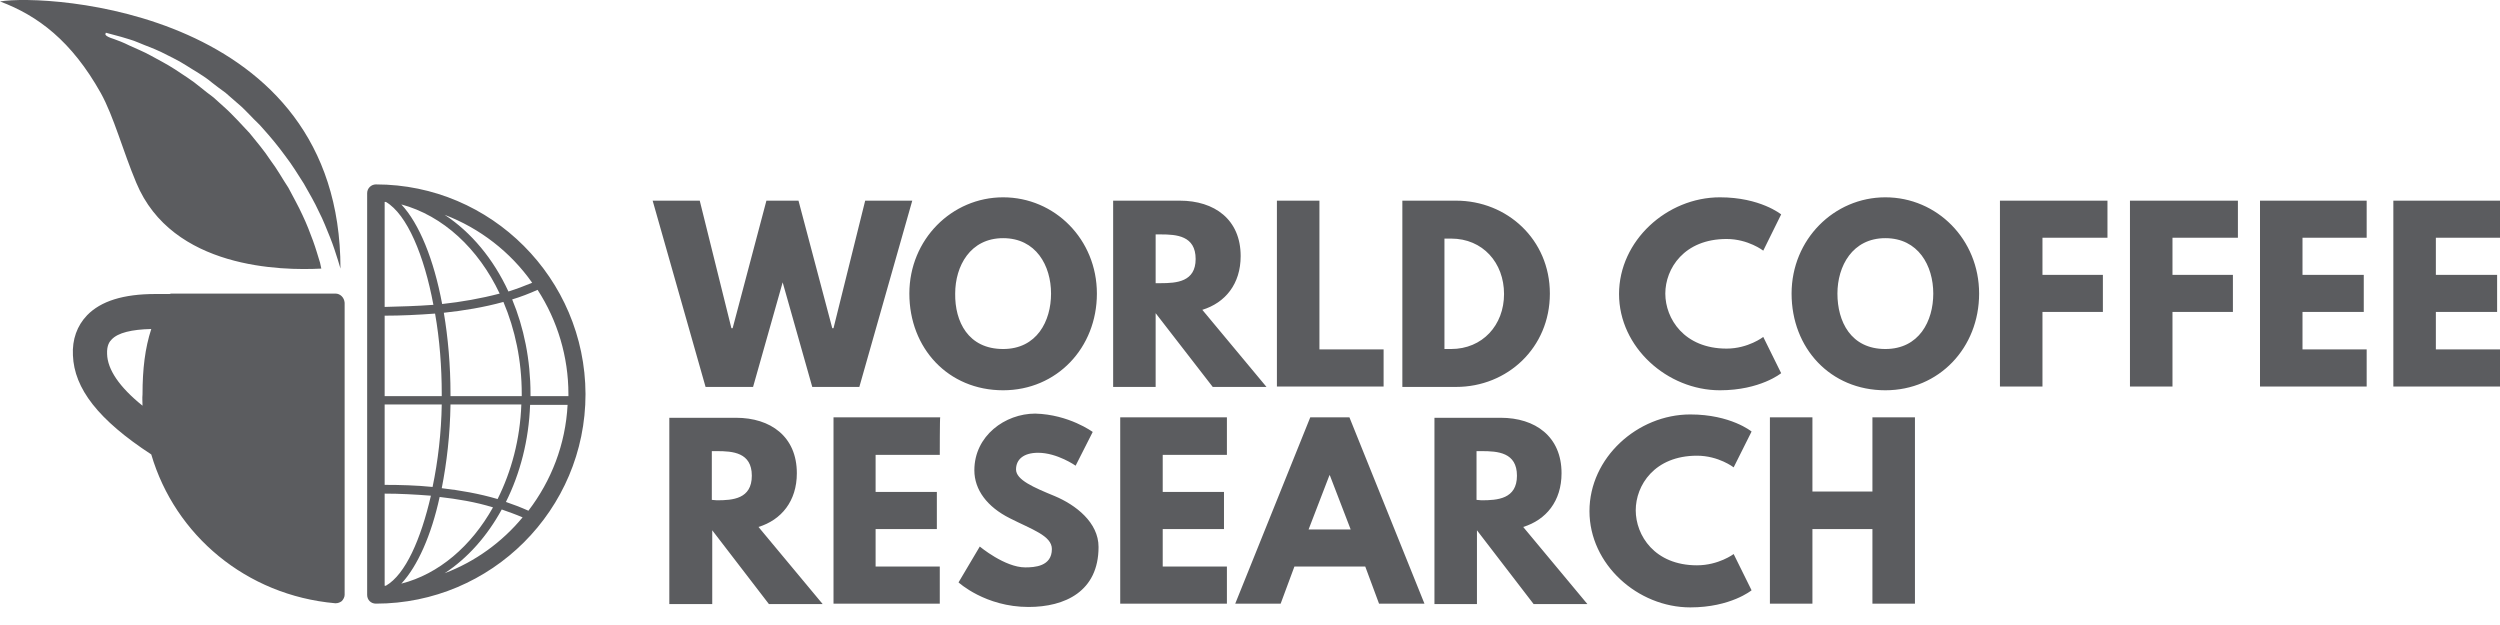 <svg xmlns="http://www.w3.org/2000/svg" fill="none" viewBox="0 0 136 34" height="34" width="136">
<path fill="#5B5C5F" d="M42.577 15.359L40.967 21.049H38.383L35.504 10.916H38.066L39.788 17.853H39.856L41.693 10.916H43.438L45.275 17.853H45.343L47.066 10.916H49.627L46.748 21.049H44.187L42.577 15.359ZM54.57 10.734C57.381 10.734 59.671 13.024 59.671 15.971C59.671 18.918 57.494 21.231 54.57 21.231C51.577 21.231 49.469 18.941 49.469 15.971C49.469 13.024 51.781 10.734 54.57 10.734ZM54.57 18.986C56.406 18.986 57.177 17.468 57.177 15.971C57.177 14.452 56.361 12.956 54.57 12.956C52.779 12.956 51.962 14.475 51.962 15.971C51.94 17.49 52.665 18.986 54.57 18.986ZM64.182 10.916C66.064 10.916 67.492 11.936 67.492 13.931C67.492 15.45 66.653 16.47 65.406 16.855L68.897 21.049H65.973L62.867 17.037V21.049H60.555V10.916H64.182ZM63.139 15.405C64.001 15.405 65.043 15.336 65.043 14.09C65.043 12.82 64.001 12.752 63.139 12.752H62.867V15.405H63.139ZM71.777 19.009H75.268V21.027H69.464V10.916H71.777V19.009ZM79.212 10.916C81.978 10.916 84.313 13.024 84.313 15.971C84.313 18.918 82.001 21.049 79.212 21.049H76.288V10.916H79.212ZM78.94 18.986C80.641 18.986 81.82 17.694 81.82 15.994C81.82 14.294 80.663 12.979 78.94 12.979H78.578V18.986H78.94ZM95.921 18.329L96.895 20.301C96.895 20.301 95.762 21.231 93.563 21.231C90.706 21.231 88.076 18.896 88.076 15.994C88.076 13.092 90.684 10.734 93.563 10.734C95.762 10.734 96.895 11.664 96.895 11.664L95.921 13.636C95.921 13.636 95.104 13.001 93.926 13.001C91.613 13.001 90.593 14.611 90.593 15.971C90.593 17.331 91.613 18.964 93.926 18.964C95.104 18.964 95.921 18.329 95.921 18.329ZM102.563 10.734C105.374 10.734 107.664 13.024 107.664 15.971C107.664 18.918 105.487 21.231 102.563 21.231C99.571 21.231 97.462 18.941 97.462 15.971C97.462 13.024 99.775 10.734 102.563 10.734ZM102.563 18.986C104.399 18.986 105.17 17.468 105.17 15.971C105.17 14.452 104.354 12.956 102.563 12.956C100.772 12.956 99.956 14.475 99.956 15.971C99.956 17.49 100.682 18.986 102.563 18.986ZM114.646 12.933H111.11V14.951H114.397V16.969H111.11V21.027H108.797V10.916H114.646V12.933ZM121.742 12.933H118.183V14.951H121.47V16.969H118.183V21.027H115.87V10.916H121.742V12.933ZM128.747 12.933H125.256V14.951H128.589V16.969H125.256V19.009H128.747V21.027H122.944V10.916H128.747V12.933ZM136.002 12.933H132.511V14.951H135.843V16.969H132.511V19.009H136.002V21.027H130.198V10.916H136.002V12.933ZM40.038 22.727C41.919 22.727 43.348 23.747 43.348 25.742C43.348 27.261 42.509 28.281 41.262 28.667L44.753 32.861H41.829L38.746 28.848V32.861H36.411V22.727H40.038ZM38.995 27.216C39.856 27.216 40.899 27.148 40.899 25.878C40.899 24.609 39.856 24.541 38.995 24.541H38.723V27.193L38.995 27.216ZM51.124 24.745H47.633V26.762H50.965V28.78H47.633V30.82H51.124V32.838H45.343V22.704H51.147C51.124 22.727 51.124 24.745 51.124 24.745ZM59.444 23.498L58.514 25.334C58.514 25.334 57.517 24.631 56.474 24.631C55.68 24.631 55.272 24.994 55.272 25.538C55.272 26.105 56.225 26.513 57.381 26.989C58.514 27.465 59.761 28.417 59.761 29.755C59.761 32.181 57.925 33.019 55.953 33.019C53.595 33.019 52.144 31.682 52.144 31.682L53.3 29.732C53.3 29.732 54.66 30.866 55.771 30.866C56.27 30.866 57.222 30.82 57.222 29.868C57.222 29.143 56.134 28.803 54.932 28.191C53.708 27.578 53.005 26.649 53.005 25.584C53.005 23.702 54.683 22.5 56.315 22.5C58.152 22.546 59.444 23.498 59.444 23.498ZM66.744 24.745H63.252V26.762H66.585V28.78H63.252V30.82H66.744V32.838H60.94V22.704H66.744V24.745ZM77.49 32.838H75.019L74.27 30.82H70.416L69.668 32.838H67.197L71.278 22.704H73.409L77.49 32.838ZM72.343 25.856H72.321L71.187 28.803H73.477L72.343 25.856ZM81.638 22.727C83.52 22.727 84.948 23.747 84.948 25.742C84.948 27.261 84.109 28.281 82.862 28.667L86.354 32.861H83.429L80.346 28.848V32.861H78.034V22.727H81.638ZM80.595 27.216C81.457 27.216 82.522 27.148 82.522 25.878C82.522 24.609 81.479 24.541 80.595 24.541H80.323V27.193L80.595 27.216ZM94.311 30.14L95.286 32.112C95.286 32.112 94.152 33.042 91.953 33.042C89.097 33.042 86.467 30.707 86.467 27.805C86.467 24.903 89.074 22.546 91.953 22.546C94.152 22.546 95.286 23.475 95.286 23.475L94.311 25.425C94.311 25.425 93.495 24.79 92.316 24.79C90.004 24.79 88.984 26.4 88.984 27.76C88.984 29.12 90.004 30.753 92.316 30.753C93.495 30.753 94.311 30.14 94.311 30.14ZM98.596 32.838H96.283V22.704H98.596V26.74H101.86V22.704H104.173V32.838H101.86V28.78H98.596V32.838Z"></path>
<path fill="#5B5C5F" d="M20.449 10.032C20.199 10.032 19.973 10.236 19.973 10.508V32.362C19.973 32.634 20.177 32.838 20.449 32.838C26.729 32.838 31.852 27.737 31.852 21.435C31.829 15.155 26.729 10.032 20.449 10.032ZM28.95 15.382C28.52 15.563 28.089 15.722 27.658 15.858C26.842 14.09 25.64 12.639 24.189 11.687C26.094 12.412 27.771 13.704 28.95 15.382ZM24.507 21.548V21.435C24.507 19.871 24.371 18.352 24.144 17.014C25.209 16.901 26.32 16.719 27.386 16.425C28.021 17.921 28.383 19.621 28.383 21.435V21.548H24.507ZM28.361 22.002C28.293 23.906 27.817 25.652 27.069 27.148C26.071 26.853 25.028 26.672 24.031 26.558C24.303 25.175 24.484 23.634 24.507 22.002H28.361ZM27.182 15.971C26.139 16.243 25.096 16.425 24.053 16.538C23.6 14.112 22.806 12.163 21.832 11.12C24.099 11.732 26.026 13.523 27.182 15.971ZM20.925 10.984C20.948 10.984 20.97 10.984 20.993 10.984C22.149 11.664 23.078 13.908 23.577 16.583C22.67 16.651 21.786 16.674 20.925 16.697V10.984ZM20.925 17.173C21.809 17.173 22.738 17.128 23.668 17.059C23.917 18.465 24.031 19.984 24.031 21.435V21.548H20.925V17.173ZM24.031 22.002C24.008 23.521 23.827 25.085 23.532 26.49C22.648 26.4 21.764 26.377 20.925 26.377V22.002H24.031ZM20.993 31.863C20.97 31.863 20.948 31.863 20.925 31.863V26.853C21.741 26.853 22.58 26.898 23.441 26.966C22.897 29.324 22.058 31.251 20.993 31.863ZM23.917 27.035C24.892 27.148 25.867 27.306 26.819 27.601C25.64 29.71 23.872 31.229 21.832 31.75C22.716 30.798 23.464 29.12 23.917 27.035ZM24.189 31.183C25.436 30.367 26.502 29.166 27.295 27.715C27.681 27.851 28.066 27.987 28.429 28.145C27.318 29.483 25.867 30.549 24.189 31.183ZM28.746 27.783C28.338 27.601 27.93 27.443 27.522 27.306C28.293 25.765 28.769 23.951 28.837 22.024H30.877C30.764 24.178 29.993 26.15 28.746 27.783ZM28.86 21.548V21.435C28.86 19.576 28.497 17.808 27.862 16.289C28.315 16.153 28.792 15.971 29.245 15.767C30.333 17.445 30.922 19.417 30.922 21.435C30.922 21.458 30.922 21.503 30.922 21.548C30.9 21.548 28.86 21.548 28.86 21.548ZM18.25 15.971H9.363C9.318 15.971 9.272 15.971 9.227 15.994H8.456C6.71 15.994 5.486 16.379 4.738 17.15C4.194 17.717 3.922 18.465 3.967 19.327C4.035 21.14 5.35 22.84 8.229 24.722C9.522 29.12 13.398 32.385 18.227 32.816H18.272C18.386 32.816 18.499 32.77 18.59 32.702C18.68 32.611 18.748 32.475 18.748 32.362V16.47C18.726 16.175 18.499 15.971 18.25 15.971ZM7.753 22.07C6.484 21.049 5.849 20.097 5.826 19.259C5.804 18.782 5.962 18.578 6.076 18.465C6.416 18.102 7.164 17.921 8.229 17.898C7.889 18.941 7.753 20.075 7.753 21.458C7.731 21.662 7.753 21.866 7.753 22.07ZM18.522 14.611C18.476 14.475 18.431 14.316 18.386 14.158C18.272 13.795 18.136 13.364 17.955 12.911C17.774 12.48 17.592 11.981 17.343 11.505C17.116 11.007 16.822 10.508 16.527 9.986C16.209 9.488 15.892 8.966 15.507 8.467C15.144 7.969 14.736 7.47 14.305 6.994C14.101 6.744 13.852 6.54 13.648 6.314C13.421 6.087 13.217 5.86 12.967 5.656C12.741 5.452 12.491 5.248 12.265 5.044C12.015 4.863 11.766 4.681 11.539 4.5C11.086 4.115 10.564 3.843 10.111 3.548C9.658 3.253 9.182 3.049 8.751 2.822C8.32 2.618 7.912 2.482 7.549 2.324C7.187 2.165 6.869 2.097 6.597 2.006C6.325 1.938 6.03 1.848 5.758 1.78L5.736 1.848C5.736 1.848 5.668 1.961 6.189 2.12C6.438 2.21 6.688 2.301 7.051 2.482C7.391 2.641 7.799 2.8 8.207 3.026C8.615 3.253 9.068 3.48 9.522 3.775C9.952 4.069 10.451 4.364 10.905 4.749C11.131 4.931 11.358 5.112 11.607 5.294C11.834 5.498 12.061 5.702 12.287 5.906C12.514 6.11 12.718 6.336 12.945 6.563C13.149 6.79 13.376 7.016 13.58 7.243C13.965 7.719 14.373 8.195 14.713 8.717C15.076 9.193 15.371 9.737 15.688 10.213C15.96 10.734 16.232 11.21 16.459 11.709C16.686 12.185 16.867 12.661 17.026 13.092C17.184 13.523 17.297 13.931 17.411 14.294C17.434 14.407 17.456 14.52 17.479 14.611C15.325 14.724 9.363 14.634 7.413 9.941C6.688 8.218 6.189 6.336 5.486 5.067C3.899 2.233 2.063 0.85 0 0.079C2.516 -0.351 18.522 0.51 18.522 14.611Z"></path>
</svg>
